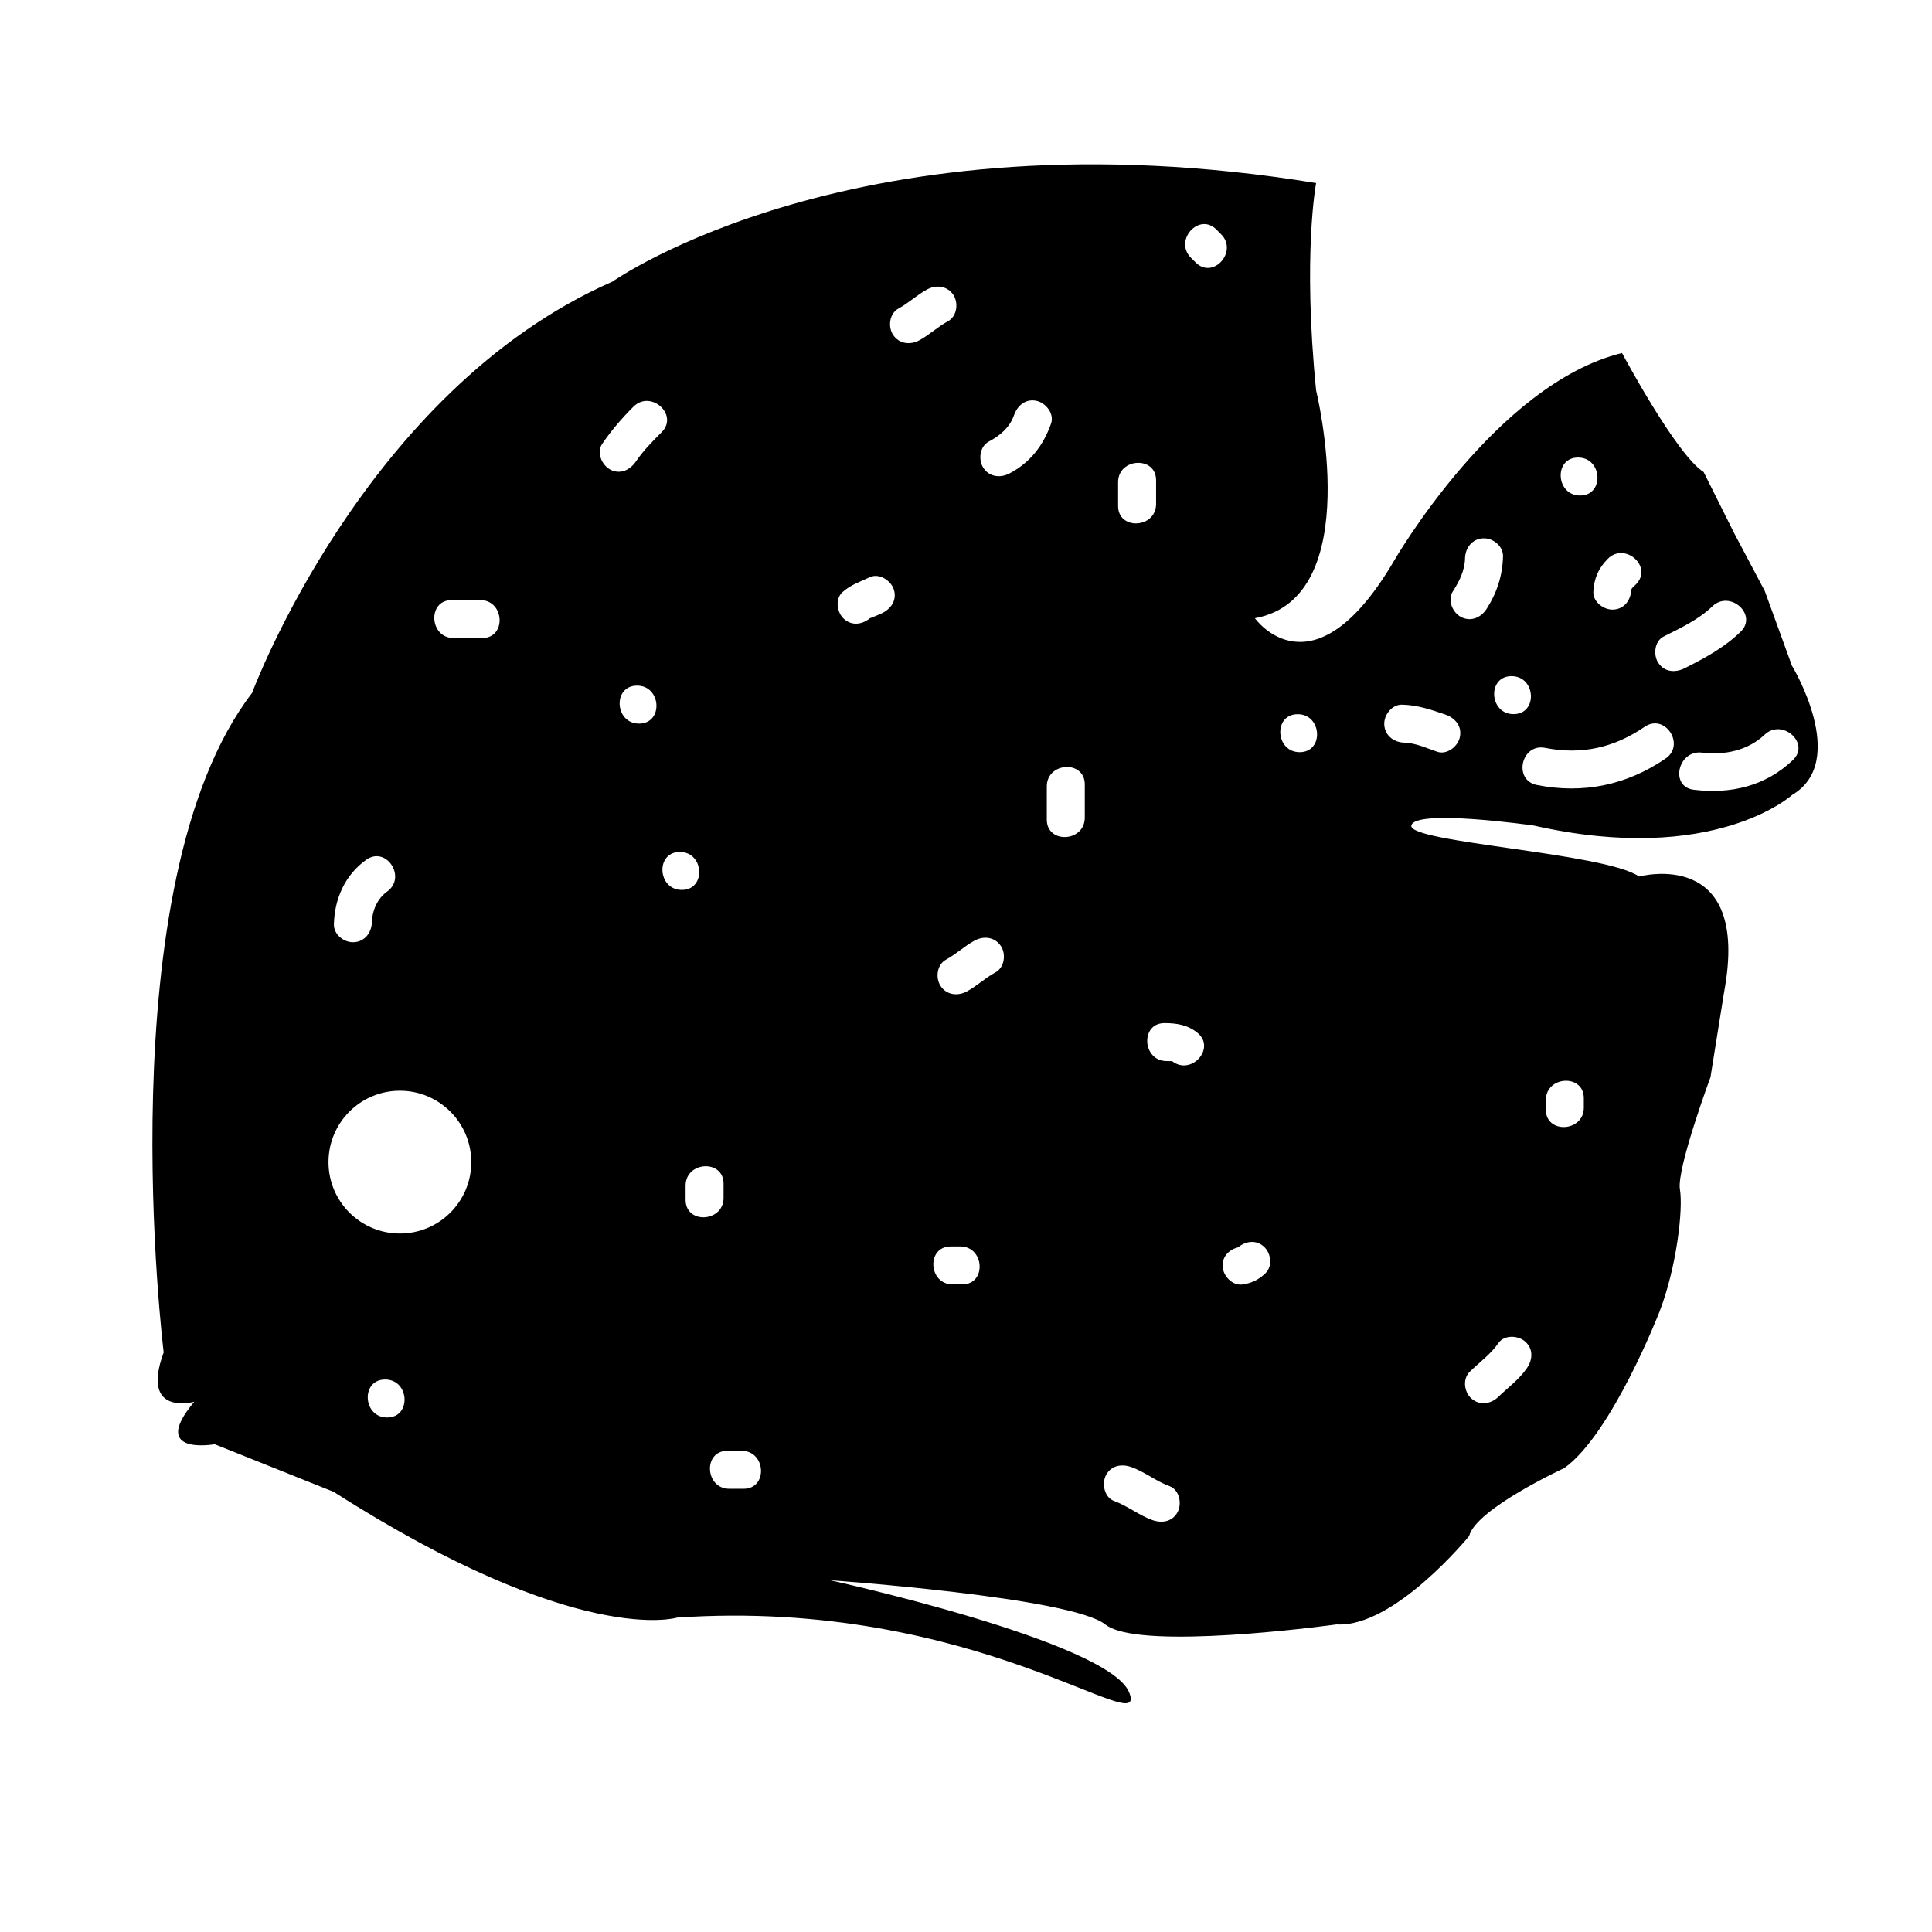 <?xml version="1.0" encoding="UTF-8"?>
<!-- Uploaded to: ICON Repo, www.svgrepo.com, Generator: ICON Repo Mixer Tools -->
<svg fill="#000000" width="800px" height="800px" version="1.1" viewBox="144 144 512 512" xmlns="http://www.w3.org/2000/svg">
 <g>
  <path d="m472.79 474.32c-0.188 0.031-0.324 0.039-0.43 0.039-0.082 0.059-0.16 0.105-0.242 0.168 0.227-0.062 0.434-0.172 0.672-0.207z"/>
  <path d="m472.11 474.52c-0.051 0.012-0.098 0.031-0.137 0.047-0.055 0.051-0.086 0.09-0.152 0.152 0.09-0.09 0.199-0.125 0.289-0.199z"/>
  <path d="m618.89 320.44-7.203-19.82-8.105-15.316-8.105-16.219c-7.211-4.504-21.625-31.527-21.625-31.527-33.328 8.105-60.355 54.957-60.355 54.957-21.625 36.938-36.934 15.316-36.934 15.316 29.727-5.406 16.219-60.363 16.219-60.363-3.602-36.039 0-54.957 0-54.957-121.62-19.82-186.49 26.129-186.49 26.129-65.766 28.828-95.492 109-95.492 109-38.738 50.453-23.422 174.77-23.422 174.77-6.309 17.109 8.113 13.07 8.113 13.07-12.16 14.414 5.402 11.254 5.402 11.254l31.535 12.617c64.867 41.449 90.992 33.332 90.992 33.332 79.281-5.406 125.22 33.332 119.82 19.82-5.402-13.512-79.273-29.727-79.273-29.727s63.965 4.504 72.965 11.738c0.777 0.621 1.867 1.145 3.223 1.562 14.379 4.484 58.043-1.586 58.043-1.586 15.32 0.906 35.137-23.422 35.137-23.422 1.805-7.215 25.227-18.016 25.227-18.016 12.609-9.008 25.227-41.445 25.227-41.445 4.504-11.715 6.309-27.023 5.406-32.434-0.906-5.406 8.105-29.73 8.105-29.73l3.602-22.52c7.215-38.734-22.523-30.633-22.523-30.633-9.008-6.309-61.258-9.008-60.355-13.512 0.898-4.508 32.434 0 32.434 0 47.746 10.812 68.469-8.105 68.469-8.105 15.285-9.012-0.031-34.242-0.031-34.242zm-377.84 51.418c5.305-3.789 10.809 4.66 5.535 8.422-2.555 1.824-3.953 5.027-4.035 8.121-0.07 2.742-1.863 5.144-4.766 5.297-2.578 0.137-5.367-2.016-5.297-4.766 0.18-6.785 2.957-13.074 8.562-17.074zm5.547 147.79c-6.473 0-7.031-10.066-0.523-10.066 6.469 0 7.035 10.066 0.523 10.066zm3.375-48.758c-10.445 0-18.918-8.469-18.918-18.922 0-10.449 8.473-18.918 18.918-18.918 10.449 0 18.918 8.469 18.918 18.918 0.008 10.457-8.469 18.922-18.918 18.922zm21.816-157.8h-7.559c-6.473 0-7.031-10.062-0.523-10.062h7.559c6.469-0.004 7.031 10.062 0.523 10.062zm41.562 22.672c-6.473 0-7.031-10.062-0.523-10.062 6.469-0.004 7.035 10.062 0.523 10.062zm-0.82-69.477c-1.547 2.262-4.125 3.543-6.793 2.168-2.211-1.148-3.719-4.516-2.168-6.793 2.457-3.606 5.211-6.793 8.293-9.875 4.578-4.586 12.09 2.137 7.488 6.742-2.426 2.434-4.875 4.906-6.82 7.758zm11.633 103.49c6.473 0 7.031 10.062 0.523 10.062-6.469 0.004-7.031-10.062-0.523-10.062zm1.527 92.207v-3.777c0-6.473 10.062-7.031 10.062-0.527v3.777c0.004 6.469-10.062 7.035-10.062 0.527zm15.371 76.562h-3.777c-6.473 0-7.031-10.066-0.523-10.066h3.777c6.469 0 7.031 10.066 0.523 10.066zm99.246-266.75c0-6.473 10.066-7.031 10.066-0.523v6.297c0 6.473-10.066 7.031-10.066 0.523zm-62.648 34.746c-0.898 0.422-1.805 0.785-2.727 1.152-0.973 0.395-0.418 0.18-0.16-0.047-2.047 1.828-4.914 2.359-7.113 0.371-1.875-1.688-2.422-5.281-0.371-7.113 2.172-1.941 4.609-2.707 7.188-3.93 2.488-1.18 5.586 0.828 6.375 3.188 0.945 2.856-0.715 5.207-3.191 6.379zm3.012-73.805c-1.41-2.144-0.969-5.668 1.445-6.977 2.676-1.449 4.883-3.586 7.559-5.039 2.414-1.309 5.375-0.988 6.977 1.445 1.41 2.144 0.969 5.668-1.445 6.977-2.676 1.449-4.883 3.586-7.559 5.039-2.41 1.309-5.375 0.988-6.977-1.445zm18.328 251.65h-2.519c-6.473 0-7.031-10.066-0.523-10.066h2.519c6.469 0 7.035 10.066 0.523 10.066zm8.801-82.691c-2.672 1.449-4.883 3.586-7.559 5.039-2.414 1.309-5.375 0.988-6.977-1.445-1.41-2.144-0.969-5.668 1.445-6.977 2.676-1.449 4.883-3.586 7.559-5.039 2.414-1.309 5.375-0.988 6.977 1.445 1.414 2.144 0.969 5.668-1.445 6.977zm3.781-132.25c-2.422 1.281-5.356 1.012-6.977-1.445-1.402-2.125-0.988-5.699 1.445-6.977 2.988-1.578 5.551-3.777 6.66-6.949 0.91-2.59 3.074-4.484 6-3.84 2.434 0.535 4.75 3.41 3.84 6.004-2.012 5.742-5.508 10.332-10.969 13.207zm19.898 91.25c0 6.473-10.066 7.031-10.066 0.523v-8.816c0-6.473 10.066-7.031 10.066-0.523zm24.637 183.95c-1.375 2.664-4.207 3.102-6.793 2.168-3.559-1.293-6.516-3.738-10.078-5.039-2.586-0.941-3.305-4.586-2.168-6.793 1.375-2.664 4.207-3.102 6.793-2.168 3.559 1.293 6.516 3.738 10.078 5.039 2.586 0.945 3.309 4.586 2.168 6.793zm-1.551-119.48c0.09 0.074-0.973 0.031-1.402 0.031-6.469-0.023-7.031-10.09-0.527-10.066 3.223 0.016 6.109 0.473 8.676 2.551 5.059 4.094-1.715 11.566-6.746 7.484zm6.297-211.6c-0.422-0.418-0.84-0.84-1.258-1.258-4.578-4.578 2.137-12.09 6.742-7.488 0.422 0.418 0.84 0.84 1.258 1.258 4.578 4.582-2.137 12.094-6.742 7.488zm18.449 267.91c-1.777 1.672-3.57 2.559-5.996 2.922-2.719 0.402-5.164-2.227-5.301-4.766-0.137-2.629 1.648-4.398 3.961-5.047 0.098-0.105 0.16-0.18 0.195-0.238 0.039 0.016 0.098 0.023 0.18 0.023 1.969-1.512 4.594-1.797 6.586-0.012 1.918 1.727 2.383 5.231 0.375 7.117zm9.121-138.14c-6.473 0-7.031-10.062-0.527-10.062 6.465-0.004 7.031 10.062 0.527 10.062zm65.23 92.215c0-6.473 10.066-7.031 10.066-0.527v2.519c0 6.473-10.066 7.031-10.066 0.527zm-20.121 71.934c2.621-2.535 5.445-4.535 7.559-7.559 1.578-2.258 5.266-2.039 7.113-0.371 2.227 2.004 1.945 4.867 0.371 7.113-2.102 3.012-4.953 5.043-7.559 7.559-1.977 1.91-4.969 2.309-7.113 0.371-1.934-1.742-2.352-5.203-0.371-7.113zm51.359-194.81c4.481-2.242 9.234-4.465 12.879-7.977 4.656-4.488 12.172 2.223 7.488 6.742-4.348 4.195-9.473 6.977-14.832 9.656-2.453 1.23-5.34 1.047-6.977-1.445-1.375-2.082-1.02-5.746 1.441-6.977zm-7.348-13.828c-0.395 0.398-1.211 1.062-1.23 1.406-0.156 2.742-1.797 5.141-4.766 5.297-2.519 0.133-5.453-2.019-5.301-4.766 0.203-3.523 1.32-6.16 3.809-8.672 4.566-4.609 12.074 2.109 7.488 6.734zm-15.344-33.594c6.473 0 7.031 10.062 0.527 10.062-6.469 0.004-7.031-10.062-0.527-10.062zm-31.336 74.129c-0.535 2.453-3.402 4.727-6 3.84-2.816-0.961-5.719-2.328-8.727-2.414-2.746-0.074-5.144-1.859-5.301-4.766-0.133-2.574 2.019-5.371 4.766-5.297 4.106 0.109 7.582 1.316 11.426 2.625 2.59 0.895 4.473 3.102 3.836 6.012zm0.32-31.871c-2.262-1.168-3.652-4.473-2.168-6.793 1.723-2.68 3.148-5.512 3.223-8.762 0.07-2.742 1.867-5.144 4.766-5.297 2.59-0.137 5.359 2.016 5.301 4.766-0.121 5.055-1.598 9.656-4.332 13.91-1.48 2.32-4.176 3.527-6.789 2.176zm13.383 15.68c6.473 0 7.031 10.062 0.527 10.062-6.469 0.004-7.031-10.062-0.527-10.062zm40.816 21.84c-10.309 7.043-21.824 9.426-34.078 7.008-6.375-1.258-4.211-11.105 2.168-9.844 9.68 1.91 18.27-0.047 26.379-5.586 5.383-3.672 10.887 4.766 5.531 8.422zm33.727 0.418c-7.309 6.918-16.398 9.027-26.238 7.848-6.445-0.777-4.238-10.609 2.168-9.844 5.984 0.719 12.113-0.516 16.586-4.746 4.688-4.438 12.215 2.273 7.484 6.742z"/>
 </g>
</svg>